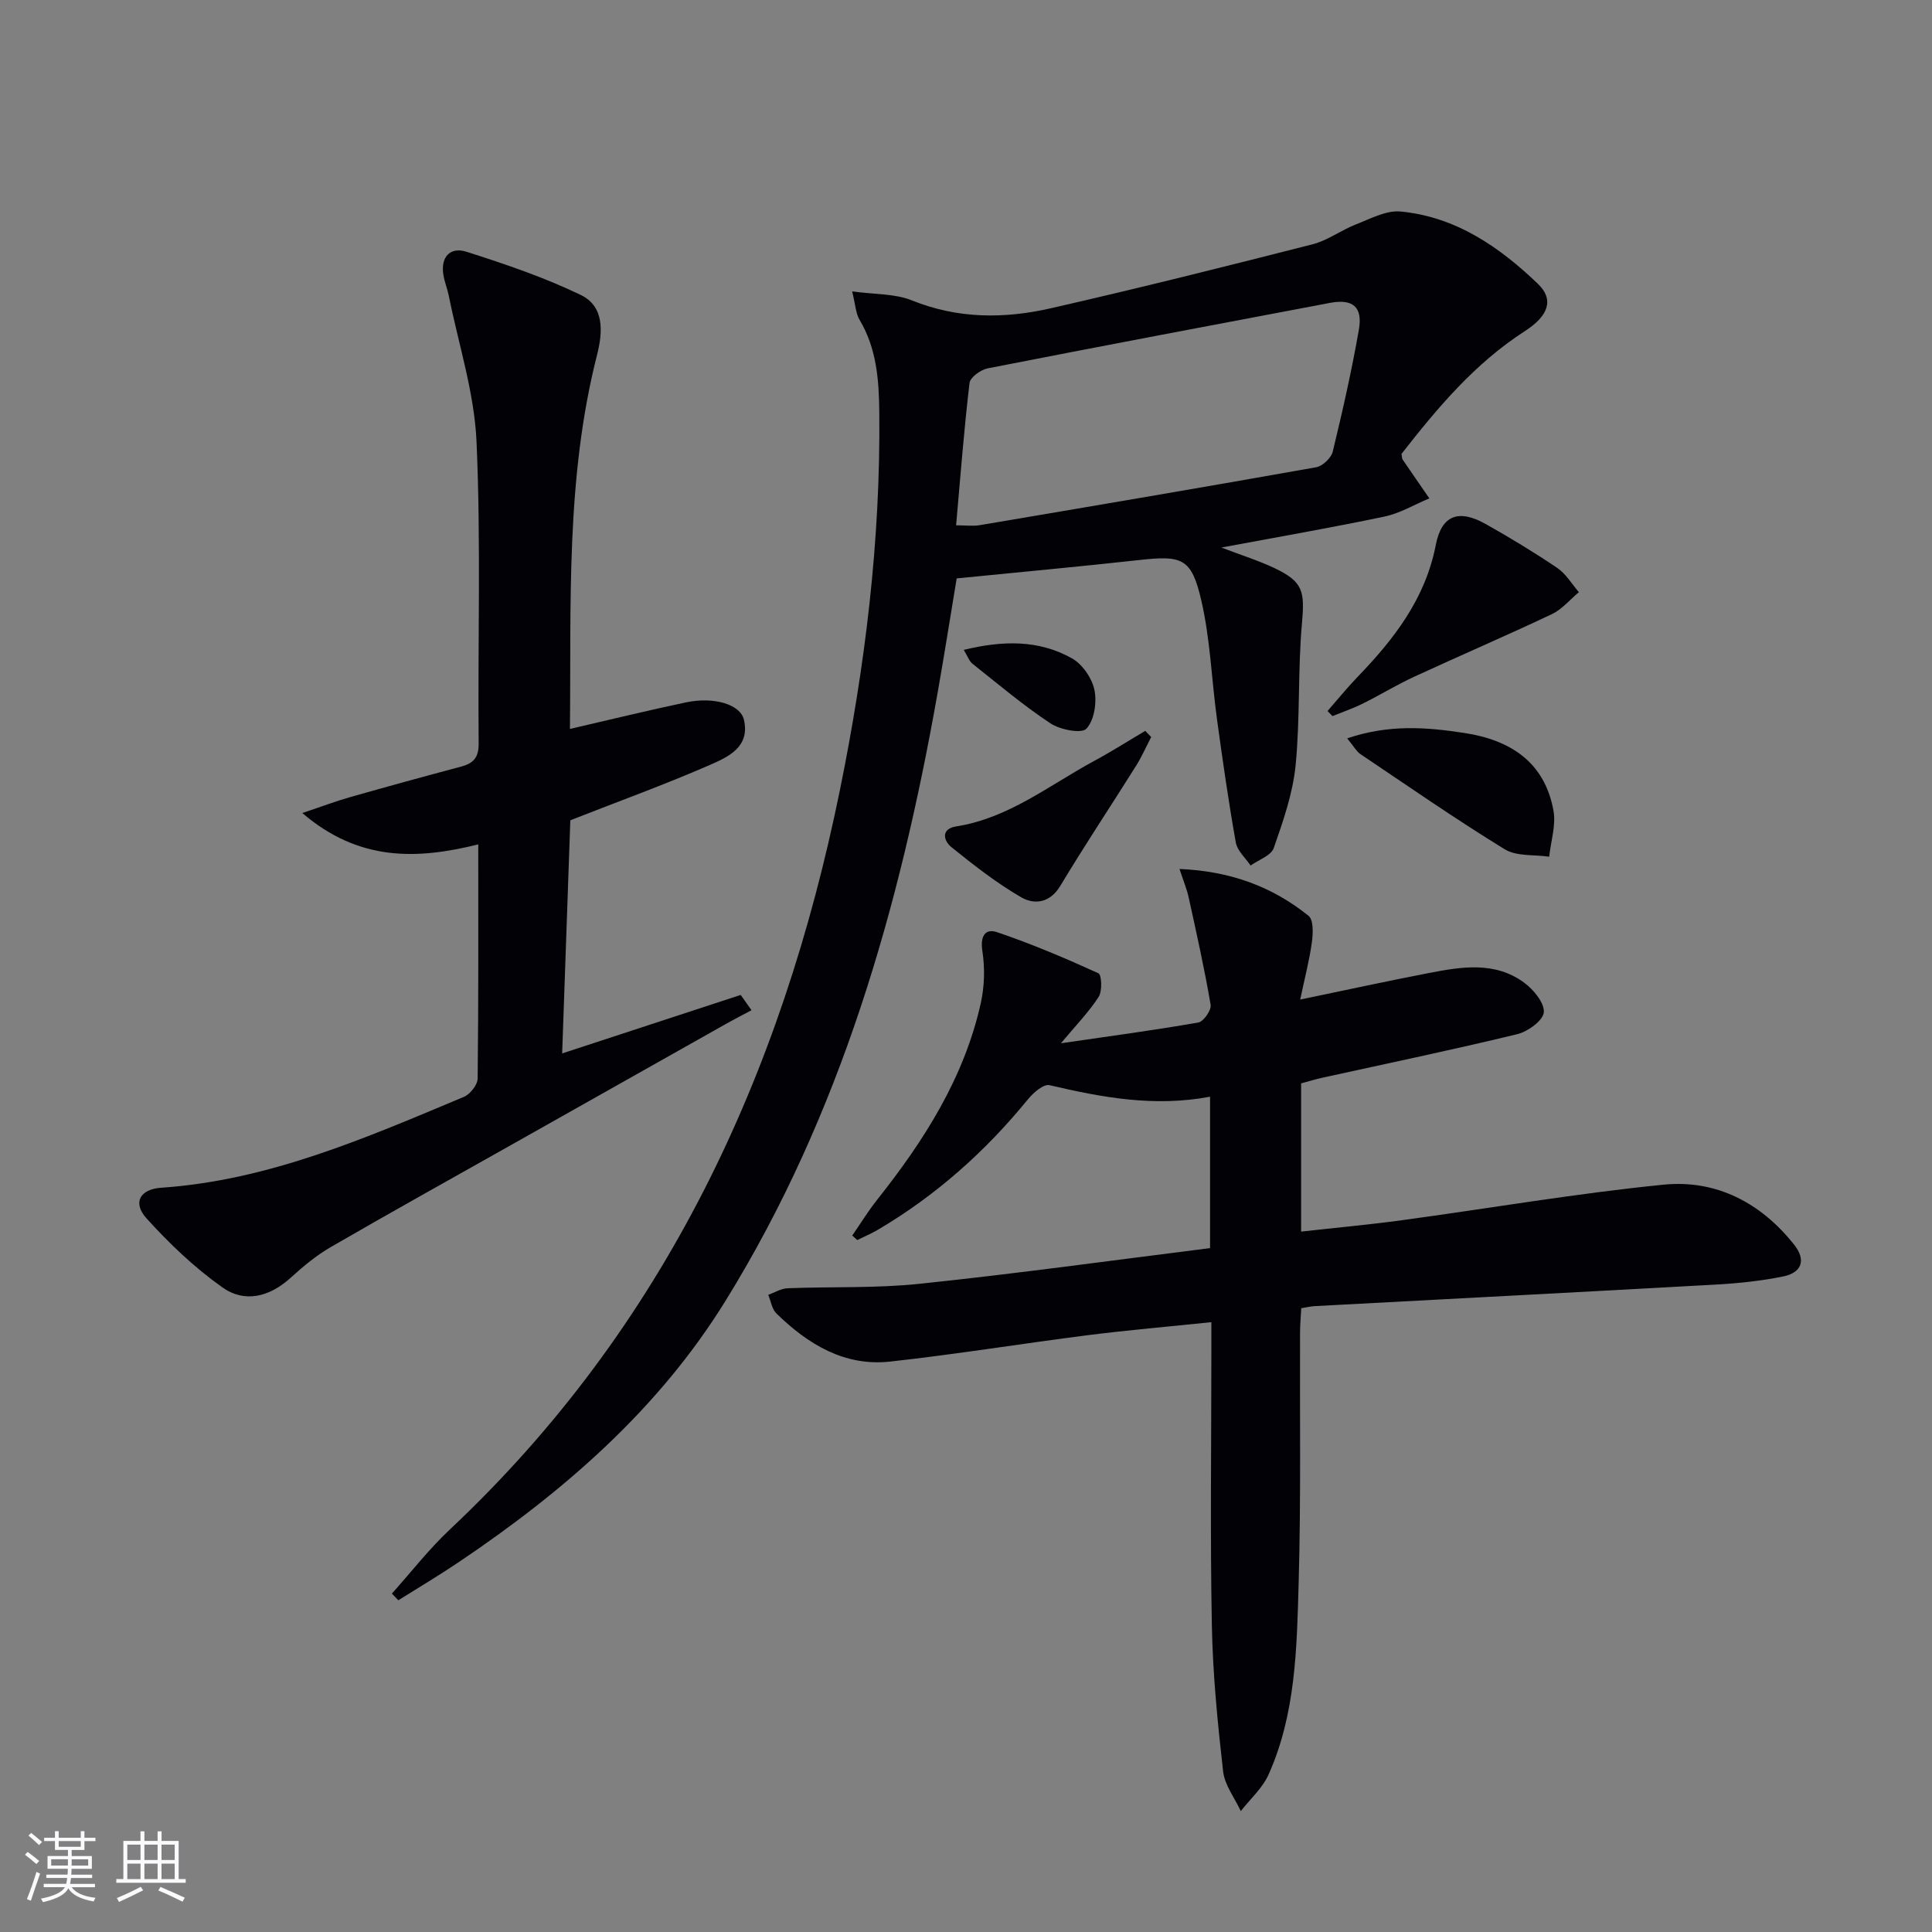 <svg enable-background="new 0 0 400 400" viewBox="0 0 400 400" xmlns="http://www.w3.org/2000/svg"><rect x="0" y="0" width="400" height="400" fill="#808080" stroke="none"/><g fill="#010106"><path d="m81.14 329.93c3.97-4.42 7.63-9.16 11.95-13.22 44.5-41.81 68.82-94.25 80.81-153.16 5.25-25.77 8.42-51.78 8.15-78.15-.07-6.74-.54-13.24-4.1-19.21-.78-1.32-.83-3.07-1.52-5.86 4.72.65 8.87.45 12.36 1.86 9.52 3.85 19.16 3.83 28.79 1.63 18.11-4.13 36.13-8.64 54.13-13.23 3.15-.8 5.94-2.93 9.02-4.13 3-1.16 6.25-2.95 9.22-2.67 11.42 1.07 20.5 7.33 28.49 15.01 3.32 3.2 2.2 6.57-2.71 9.74-10.41 6.7-18.17 15.97-25.57 25.44.12.57.09.95.26 1.19 1.82 2.68 3.67 5.34 5.51 8.01-3.09 1.29-6.08 3.1-9.3 3.77-10.87 2.29-21.82 4.18-33.76 6.41 4.26 1.63 7.75 2.72 11.02 4.27 5.97 2.84 6.25 4.84 5.66 11.5-.87 9.73-.35 19.6-1.31 29.32-.57 5.81-2.58 11.55-4.52 17.12-.55 1.58-3.14 2.44-4.8 3.63-1.06-1.58-2.75-3.05-3.06-4.77-1.51-8.48-2.73-17.01-3.9-25.55-1.12-8.2-1.39-16.58-3.25-24.6-2.03-8.75-3.96-9.32-12.86-8.33-12.37 1.37-24.77 2.5-37.78 3.8-1.27 7.62-2.54 15.76-3.98 23.87-7.84 44.28-20.01 87.09-43.89 125.72-13.91 22.5-33.5 39.46-55.23 54.09-4.08 2.75-8.33 5.27-12.5 7.89-.45-.45-.89-.92-1.33-1.39zm116.81-221.17c2.01 0 3.49.21 4.9-.03 23.23-3.93 46.45-7.86 69.65-11.99 1.33-.24 3.11-1.92 3.43-3.23 2.03-8.37 3.93-16.78 5.41-25.25.83-4.75-1.28-6.44-5.99-5.55-23.64 4.47-47.28 8.93-70.88 13.56-1.44.28-3.61 1.86-3.74 3.03-1.15 9.68-1.89 19.42-2.78 29.46z"/><path d="m250.53 258.41c0-11.03 0-20.96 0-31.35-11.52 2.18-22.38.16-33.25-2.39-1.21-.28-3.33 1.55-4.43 2.9-8.82 10.82-19.07 19.95-31.11 27.05-1.36.8-2.83 1.41-4.25 2.12-.35-.31-.69-.62-1.04-.94 1.71-2.47 3.29-5.05 5.15-7.4 9.7-12.22 17.99-25.2 21.45-40.66.78-3.48.89-7.31.34-10.82-.48-3.09.57-4.76 3.05-3.92 7.14 2.42 14.11 5.38 20.97 8.5.68.31.83 3.68.06 4.88-2.02 3.14-4.69 5.87-7.82 9.62 10.22-1.49 19.37-2.71 28.45-4.3 1.08-.19 2.74-2.57 2.55-3.66-1.27-7.46-2.93-14.86-4.55-22.25-.37-1.7-1.06-3.33-1.9-5.88 10.59.45 19.22 3.67 26.72 9.7 1.05.84.94 3.66.69 5.47-.51 3.73-1.48 7.4-2.42 11.87 9.35-1.94 18.01-3.83 26.72-5.51 6.72-1.3 13.62-2.43 19.65 2.01 1.94 1.43 4.23 4.19 4.07 6.14-.15 1.7-3.32 4-5.52 4.53-13.37 3.24-26.84 6.04-40.28 9-1.45.32-2.87.75-4.45 1.18v30.69c7.13-.8 14-1.42 20.82-2.35 18.1-2.45 36.12-5.57 54.28-7.37 10.85-1.07 20.09 3.75 26.97 12.42 2.57 3.23 1.55 5.81-2.28 6.59-4.53.92-9.18 1.41-13.8 1.67-27.73 1.55-55.47 2.98-83.2 4.47-.81.04-1.6.25-2.76.43-.09 1.75-.24 3.36-.25 4.97-.07 17.33.2 34.67-.29 51.98-.38 13.41-.59 27.02-6.23 39.61-1.26 2.81-3.8 5.06-5.75 7.56-1.27-2.74-3.34-5.39-3.66-8.24-1.14-10.06-2.14-20.18-2.33-30.29-.36-18.82-.1-37.66-.1-56.49 0-1.8 0-3.6 0-6.21-8.85.92-17.22 1.64-25.54 2.69-13.66 1.74-27.27 3.96-40.96 5.47-9.46 1.04-17.02-3.59-23.55-9.96-.93-.91-1.15-2.55-1.69-3.86 1.33-.47 2.65-1.31 4-1.36 9.13-.36 18.33.03 27.39-.93 19.99-2.09 39.88-4.85 60.08-7.38z"/><path d="m118.08 169.83c-.53 15.27-1.1 31.51-1.69 48.27 12.48-4.09 24.72-8.1 36.96-12.11.75 1.05 1.49 2.11 2.24 3.16-1.84.99-3.7 1.94-5.52 2.97-14.77 8.32-29.54 16.64-44.31 24.97-12.45 7.02-24.95 13.96-37.31 21.12-2.99 1.73-5.72 4.02-8.3 6.36-4.36 3.96-9.5 5.25-14.14 1.95-5.74-4.08-10.97-9.05-15.69-14.29-2.91-3.23-1.35-6.02 3.05-6.32 22.33-1.53 42.46-10.35 62.68-18.82 1.29-.54 2.82-2.48 2.84-3.79.19-15.98.13-31.96.13-48.48-12.75 3.17-24.73 3.54-36.43-6.49 4.12-1.38 6.94-2.45 9.82-3.27 7.66-2.18 15.33-4.29 23.02-6.33 2.58-.69 3.7-1.86 3.67-4.82-.19-20.83.48-41.69-.44-62.48-.45-10.13-3.72-20.13-5.74-30.18-.29-1.46-.88-2.86-1.12-4.33-.61-3.77 1.44-5.87 4.81-4.79 8.02 2.57 16.09 5.29 23.65 8.95 4.87 2.36 4.57 7.61 3.35 12.41-6.49 25.46-5.35 51.43-5.61 77.43 8.3-1.91 16.16-3.85 24.07-5.51 5.76-1.2 11.21.42 11.95 3.6 1.33 5.7-3.35 7.74-7.11 9.39-9.25 4.04-18.75 7.47-28.83 11.43z"/><path d="m274.85 147.21c2.05-2.34 4.01-4.76 6.16-7 7.59-7.86 14.09-16.22 16.26-27.4 1.2-6.17 4.73-7.45 10.3-4.33 5.06 2.84 10.04 5.86 14.85 9.11 1.8 1.22 3 3.31 4.47 5.01-1.85 1.54-3.48 3.55-5.59 4.55-9.44 4.47-19.05 8.59-28.53 12.97-3.61 1.67-7.02 3.76-10.58 5.53-2.03 1.01-4.2 1.75-6.31 2.61-.35-.35-.69-.7-1.03-1.05z"/><path d="m278.92 152.87c8.69-2.95 16.48-2.31 24.3-1.11 9.52 1.46 16.59 6.04 18.41 16.08.55 3.02-.55 6.35-.89 9.53-3.1-.46-6.75-.03-9.21-1.54-10.17-6.24-19.99-13.06-29.9-19.72-.76-.51-1.24-1.44-2.71-3.24z"/><path d="m238.34 152.59c-1.03 1.99-1.94 4.06-3.13 5.96-5.2 8.3-10.64 16.45-15.68 24.85-2.16 3.6-5.39 3.93-8.07 2.39-5.12-2.95-9.83-6.66-14.45-10.37-1.71-1.38-2.23-3.82.96-4.32 10.89-1.71 19.29-8.55 28.57-13.56 3.6-1.94 7.05-4.14 10.57-6.22.41.42.82.84 1.23 1.27z"/><path d="m199.54 134.55c8.06-1.96 15.5-2.11 22.37 1.74 2.17 1.21 4.17 4.1 4.68 6.55.53 2.57-.02 6.27-1.66 8.03-1.01 1.08-5.44.22-7.45-1.11-5.64-3.73-10.83-8.13-16.14-12.34-.67-.52-.98-1.51-1.8-2.87z"/></g><path d="m5.17 384 .55-.58c.85.61 1.65 1.24 2.4 1.87l-.59.64c-.83-.73-1.62-1.38-2.36-1.93m1.22 9.53-.82-.34c.71-1.76 1.37-3.64 1.98-5.63.24.13.5.25.76.36-.6 1.67-1.24 3.54-1.92 5.61m-.5-13.5.57-.54c.56.44 1.31 1.06 2.26 1.87l-.64.64c-.68-.66-1.41-1.32-2.19-1.97m3.25.46h2.24v-1.36h.77v1.36h4.57v-1.36h.76v1.36h2.28v.69h-2.28v1.84h-2.64v1.26h4.18v2.64h-4.21c0 .45-.02.86-.05 1.21h4.32v.69h-4.38c-.04.34-.1.75-.19 1.22h5.15v.69h-4.82c.87 1.19 2.51 1.92 4.93 2.19-.17.32-.3.57-.37.76-2.77-.49-4.52-1.41-5.26-2.76-.56 1.26-2.3 2.23-5.24 2.9-.12-.24-.26-.48-.43-.72 2.73-.55 4.38-1.34 4.96-2.38h-4.38v-.69h4.65c.1-.38.17-.79.21-1.22h-4.32v-.69h4.4c.03-.34.05-.75.05-1.21h-4.2v-2.64h4.23v-1.26h-2.69v-1.84h-2.24zm1.46 4.46v1.29h3.45c.01-.4.02-.57.01-.53v-.32-.45h-3.46zm1.55-2.59h4.57v-1.19h-4.57zm6.11 2.59h-3.42v.77c-.01.19-.01.37-.02.53h3.44z" fill="#fafafc"/><path d="m32.63 379.16h.82v1.98h3.54v7.89h1.46v.78h-14.37v-.78h1.46v-7.89h3.54v-1.98h.82v1.98h2.73zm-3.49 11.48.5.73c-1.61.82-3.28 1.63-5 2.41-.13-.27-.28-.55-.44-.82 1.75-.72 3.4-1.49 4.94-2.32m-2.78-5.55h2.73v-3.18h-2.73zm0 3.95h2.73v-3.2h-2.73zm3.54-3.95h2.73v-3.18h-2.73zm0 3.95h2.73v-3.2h-2.73zm7.89 4.68c-1.84-.92-3.51-1.7-5.02-2.32l.45-.73c1.89.8 3.57 1.55 5.04 2.23zm-1.62-11.81h-2.73v3.18h2.73zm-2.73 7.13h2.73v-3.2h-2.73z" fill="#fafafc"/></svg>
